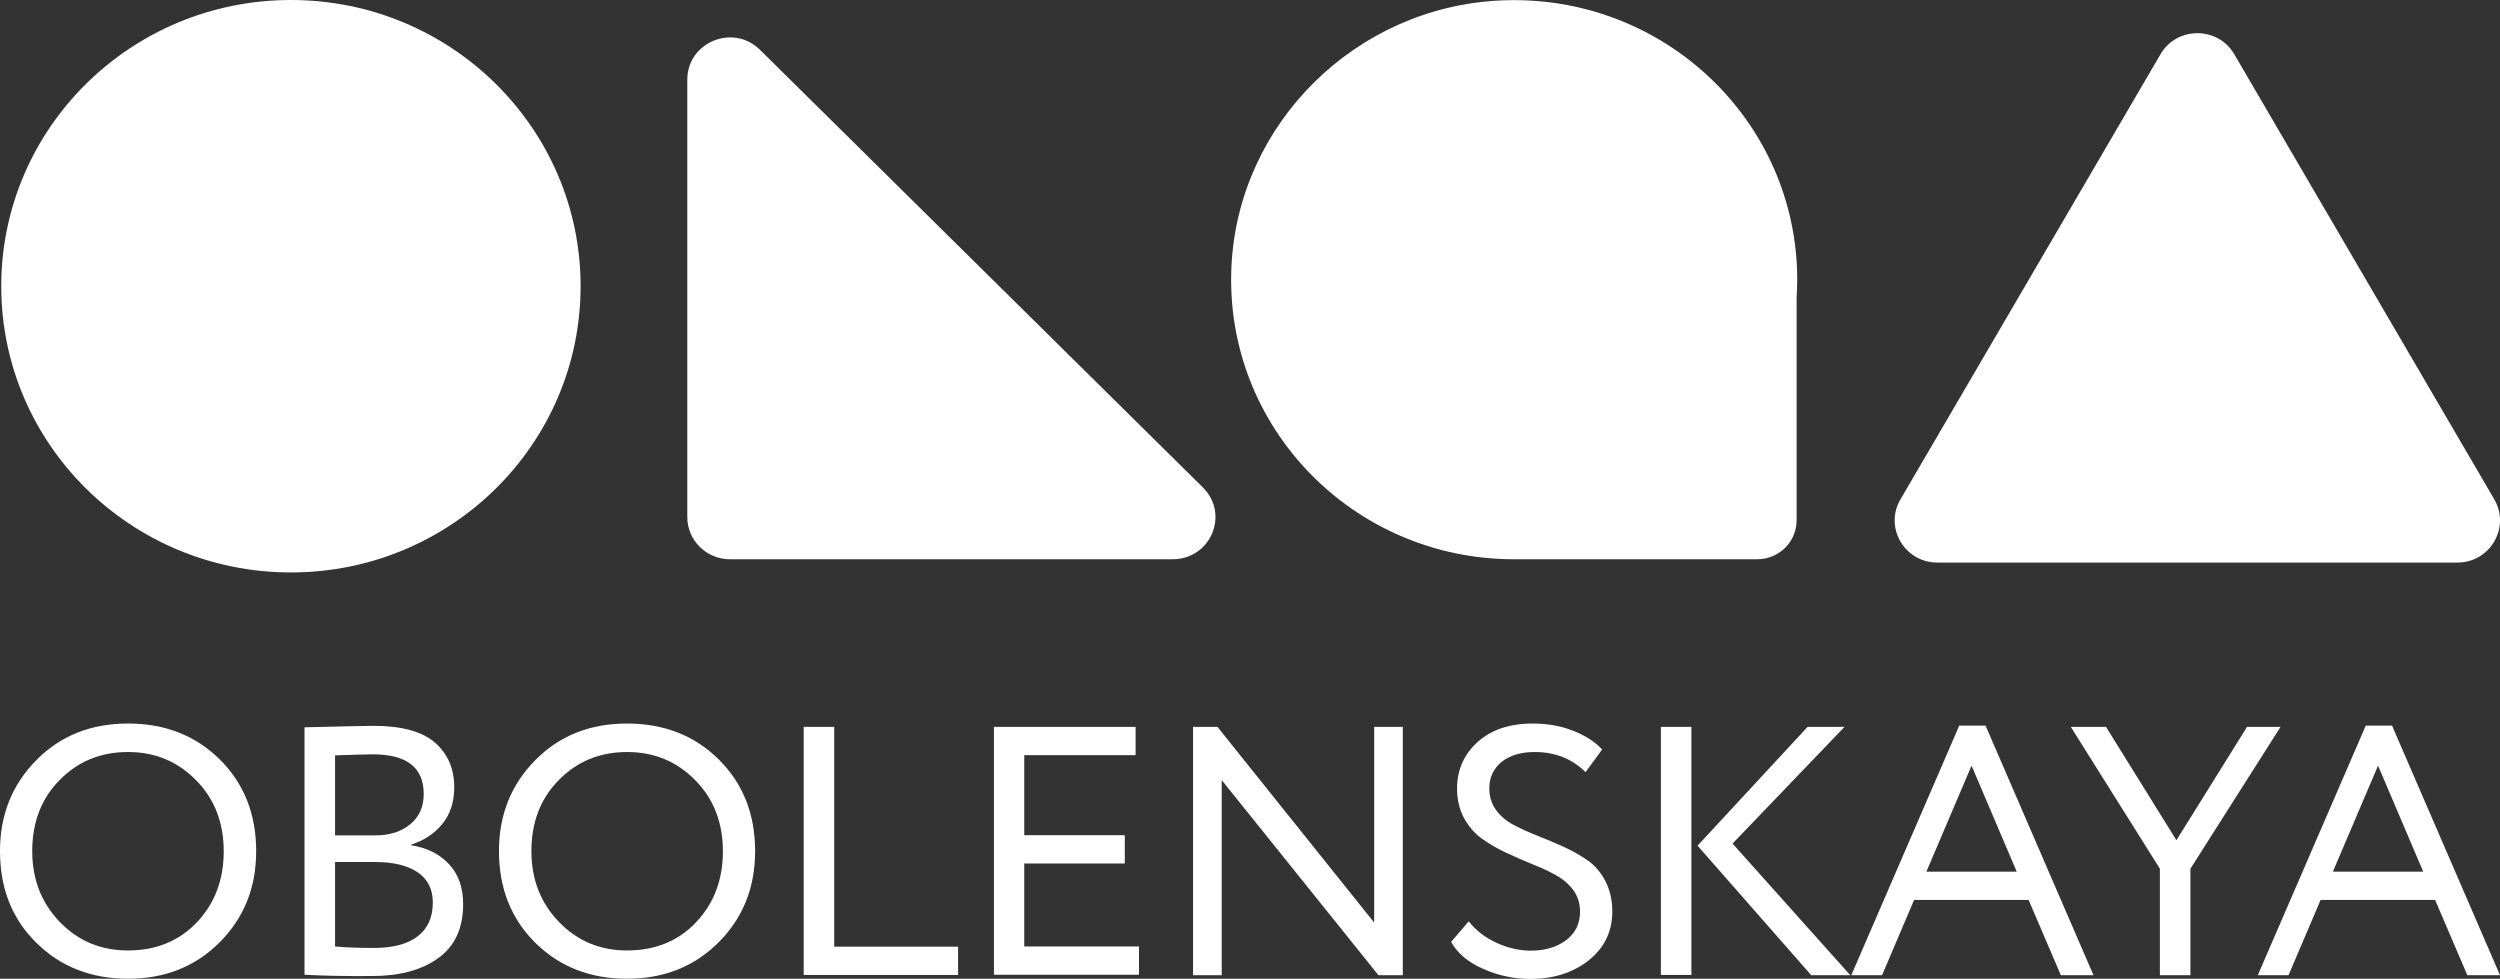 <?xml version="1.0" encoding="UTF-8"?> <svg xmlns="http://www.w3.org/2000/svg" width="235" height="92" viewBox="0 0 235 92" fill="none"><rect x="0" y="0" width="235" height="92" fill="#333333" stroke="none"/><g clip-path="url(#clip0_183_1994)"><path d="M0 80.007C0 76.599 1.136 73.763 3.409 71.459C5.681 69.154 8.552 68.012 12.04 68.012C15.508 68.012 18.379 69.134 20.651 71.38C22.924 73.625 24.08 76.501 24.08 80.007C24.08 83.453 22.924 86.309 20.631 88.594C18.339 90.879 15.469 92.001 12.04 92.001C8.572 92.001 5.701 90.879 3.429 88.633C1.136 86.388 0 83.513 0 80.007ZM3.03 80.007C3.03 82.646 3.887 84.871 5.621 86.664C7.356 88.456 9.489 89.343 12.02 89.343C14.671 89.343 16.844 88.456 18.518 86.683C20.193 84.911 21.03 82.685 21.03 80.026C21.03 77.348 20.173 75.102 18.439 73.349C16.705 71.577 14.572 70.69 12.04 70.69C9.449 70.69 7.316 71.577 5.601 73.33C3.887 75.063 3.03 77.288 3.03 80.007Z" fill="white"></path><path d="M28.625 91.627V68.366C32.133 68.288 34.286 68.228 35.103 68.228C37.755 68.228 39.688 68.76 40.884 69.804C42.08 70.848 42.698 72.246 42.698 73.999C42.698 75.398 42.319 76.54 41.582 77.446C40.844 78.352 39.868 79.002 38.652 79.396V79.455C40.167 79.692 41.343 80.302 42.22 81.248C43.097 82.193 43.535 83.434 43.535 84.99C43.535 87.255 42.758 88.949 41.183 90.071C39.629 91.194 37.555 91.746 34.964 91.746C32.592 91.765 30.479 91.726 28.625 91.627ZM35.044 70.907C34.366 70.907 33.19 70.947 31.495 71.006V78.529H35.283C36.579 78.529 37.675 78.195 38.532 77.505C39.389 76.816 39.828 75.871 39.828 74.63C39.828 72.148 38.233 70.907 35.044 70.907ZM35.303 81.031H31.495V88.968C32.532 89.067 33.748 89.106 35.143 89.106C36.917 89.106 38.293 88.752 39.25 88.023C40.207 87.294 40.685 86.231 40.685 84.832C40.685 83.611 40.227 82.666 39.29 82.016C38.333 81.366 37.017 81.031 35.303 81.031Z" fill="white"></path><path d="M46.902 80.007C46.902 76.599 48.039 73.763 50.311 71.459C52.584 69.154 55.454 68.012 58.942 68.012C62.411 68.012 65.281 69.134 67.554 71.38C69.826 73.625 70.982 76.501 70.982 80.007C70.982 83.453 69.826 86.309 67.534 88.594C65.242 90.879 62.371 92.001 58.942 92.001C55.474 92.001 52.603 90.879 50.331 88.633C48.059 86.388 46.902 83.513 46.902 80.007ZM49.952 80.007C49.952 82.646 50.809 84.871 52.544 86.664C54.278 88.456 56.411 89.343 58.942 89.343C61.594 89.343 63.766 88.456 65.441 86.683C67.115 84.911 67.953 82.685 67.953 80.026C67.953 77.348 67.095 75.102 65.361 73.349C63.627 71.577 61.494 70.69 58.962 70.69C56.371 70.69 54.238 71.577 52.524 73.33C50.809 75.063 49.952 77.288 49.952 80.007Z" fill="white"></path><path d="M75.547 91.666V68.326H78.417V88.987H90.059V91.646H75.547V91.666Z" fill="white"></path><path d="M93.43 91.666V68.326H106.745V70.985H96.28V78.509H105.729V81.168H96.28V88.968H107.064V91.626H93.43V91.666Z" fill="white"></path><path d="M131.863 91.666H129.571L114.84 73.329V91.666H112.148V68.326H114.441L129.172 86.722V68.326H131.863V91.666Z" fill="white"></path><path d="M148.526 85.699C148.526 84.931 148.307 84.241 147.888 83.67C147.47 83.099 146.911 82.626 146.234 82.252C145.556 81.878 144.818 81.543 143.981 81.208C143.164 80.873 142.347 80.519 141.509 80.125C140.692 79.731 139.935 79.297 139.257 78.805C138.579 78.313 138.041 77.663 137.602 76.875C137.184 76.067 136.964 75.161 136.964 74.118C136.964 72.384 137.602 70.927 138.878 69.765C140.154 68.603 141.888 68.012 144.081 68.012C145.436 68.012 146.692 68.228 147.848 68.681C149.004 69.134 149.921 69.706 150.599 70.454L149.044 72.581C147.769 71.321 146.174 70.69 144.26 70.69C142.964 70.69 141.928 71.005 141.151 71.616C140.393 72.246 139.994 73.074 139.994 74.118C139.994 74.886 140.214 75.575 140.632 76.146C141.051 76.717 141.609 77.19 142.287 77.545C142.964 77.899 143.702 78.234 144.539 78.569C145.357 78.884 146.174 79.238 147.011 79.613C147.828 79.987 148.586 80.42 149.264 80.893C149.941 81.366 150.48 82.016 150.918 82.843C151.337 83.67 151.556 84.615 151.556 85.679C151.556 87.57 150.818 89.086 149.343 90.268C147.868 91.43 146.034 92.021 143.862 92.021C142.327 92.021 140.852 91.706 139.416 91.076C137.981 90.445 136.984 89.599 136.406 88.535L138.061 86.605C138.739 87.471 139.616 88.141 140.692 88.633C141.768 89.126 142.845 89.362 143.901 89.362C145.197 89.362 146.293 89.047 147.19 88.397C148.087 87.727 148.526 86.821 148.526 85.699Z" fill="white"></path><path d="M156.121 91.666V68.326H158.992V91.646H156.121V91.666ZM173.384 68.326L162.859 79.297L173.922 91.666H170.254L159.57 79.494L169.915 68.326H173.384Z" fill="white"></path><path d="M174.023 91.666L184.17 68.208H186.642L196.788 91.666H193.718L190.688 84.595H179.924L176.914 91.666H174.023ZM185.326 71.97L181.08 81.936H189.572L185.326 71.97Z" fill="white"></path><path d="M214.371 68.326L205.899 81.66V91.666H203.028V81.66L194.656 68.326H197.965L204.583 78.982L211.221 68.326H214.371Z" fill="white"></path><path d="M212.234 91.666L222.381 68.208H224.853L234.999 91.666H231.929L228.899 84.595H218.135L215.125 91.666H212.234ZM223.537 71.97L219.291 81.936H227.783L223.537 71.97Z" fill="white"></path><path d="M27.347 53.809C42.385 53.809 54.576 41.764 54.576 26.905C54.576 12.046 42.385 0 27.347 0C12.308 0 0.117 12.046 0.117 26.905C0.117 41.764 12.308 53.809 27.347 53.809Z" fill="white"></path><path d="M110.234 52.569H68.612C66.4 52.569 64.606 50.796 64.606 48.61V7.485C64.606 3.959 68.931 2.186 71.443 4.688L113.065 45.813C115.596 48.314 113.822 52.569 110.234 52.569Z" fill="white"></path><path d="M203.086 5.1C204.62 2.46 208.488 2.46 210.022 5.1L222.242 26.017L234.461 46.934C235.996 49.573 234.083 52.882 230.993 52.882H206.554H182.115C179.025 52.882 177.092 49.573 178.647 46.934L190.866 26.017L203.086 5.1Z" fill="white"></path><path d="M168.94 26.296C168.94 11.366 156.342 -0.648 141.073 0.041C127.458 0.652 116.395 11.583 115.757 25.035C115.039 40.103 127.179 52.55 142.269 52.57H165.173C167.226 52.57 168.88 50.935 168.88 48.907V28.029C168.9 27.458 168.94 26.867 168.94 26.296Z" fill="white"></path></g><defs><clipPath id="clip0_183_1994"><rect width="235" height="92" fill="white"></rect></clipPath></defs></svg> 
